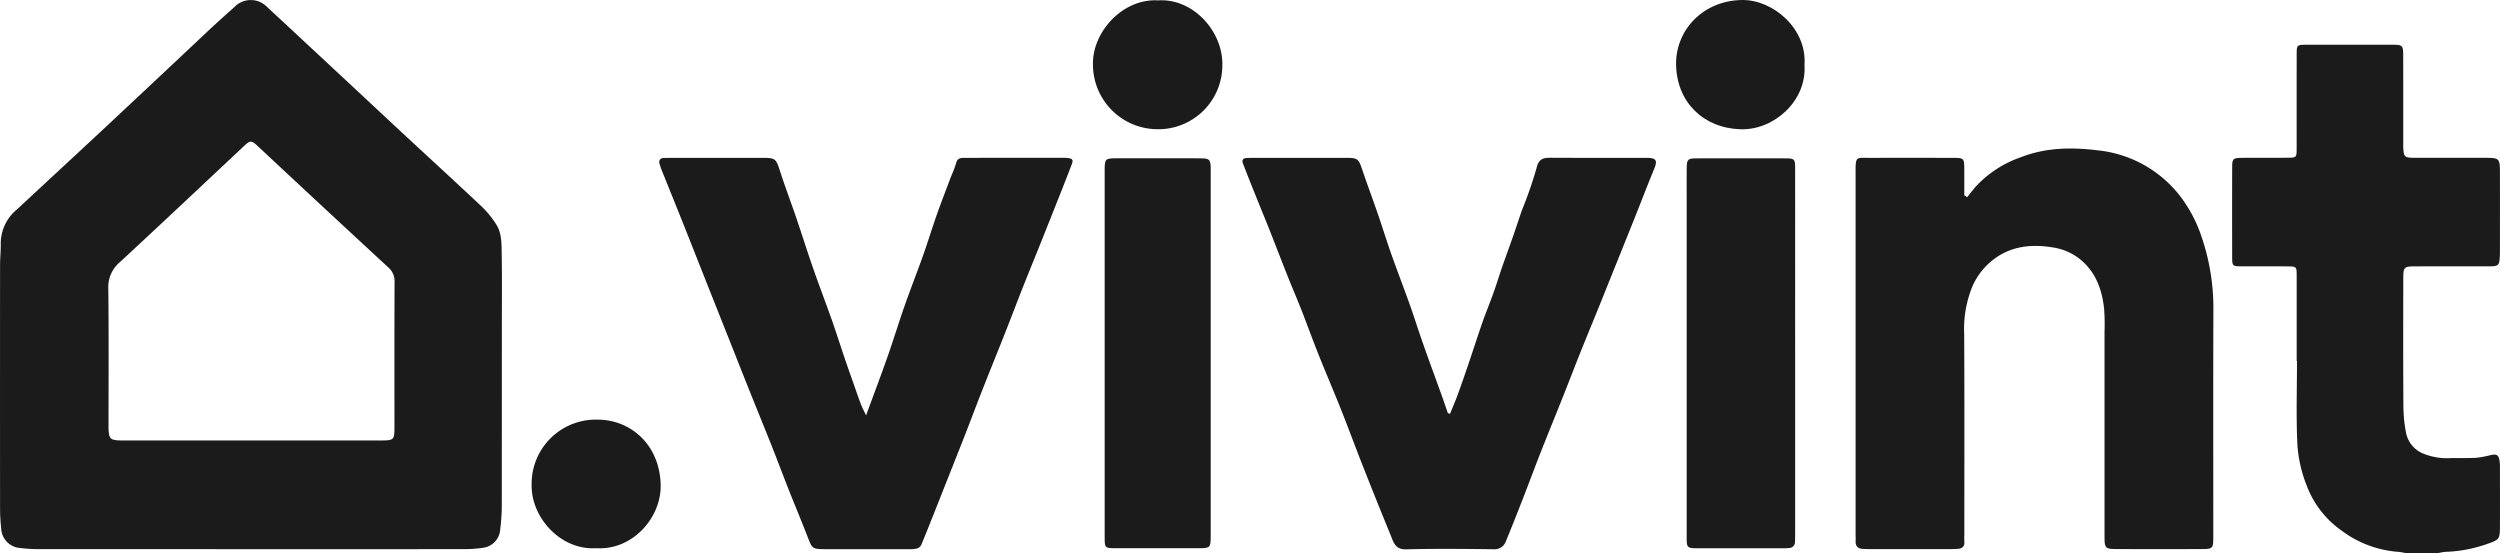 <svg xmlns="http://www.w3.org/2000/svg" width="456.123" height="100.973" viewBox="0 0 456.123 100.973"><g id="vivint-logo" fill="#1b1b1b" transform="translate(.002 .001)"><path id="Path_33425" d="M45.762 100.191q-19.312 0-38.625-.009a25.918 25.918 0 0 1-3.4-.2A3.732 3.732 0 0 1 .21 96.351a32.785 32.785 0 0 1-.2-3.4q-.019-22.337 0-44.674c0-1.291.152-2.584.122-3.873a8.035 8.035 0 0 1 2.964-6.2c5.468-5.1 10.969-10.166 16.434-15.271q9.2-8.6 18.365-17.232C39.5 4.191 41.15 2.717 42.8 1.244a4.131 4.131 0 0 1 5.938.034q11.769 10.932 23.51 21.896c5.209 4.843 10.46 9.641 15.642 14.511a17.558 17.558 0 0 1 2.609 3.2c1.092 1.671 1 3.655 1.036 5.544.073 4.446.026 8.893.026 13.34q0 16.365-.012 32.729a37.37 37.37 0 0 1-.294 4.162 3.592 3.592 0 0 1-3.163 3.283 23.792 23.792 0 0 1-3.551.242q-19.39.015-38.779.006Zm.166-19.836H69.19c2.772 0 2.774-.014 2.775-2.692 0-8.737-.016-17.473.019-26.209a3.313 3.313 0 0 0-1.162-2.691Q58.883 37.739 47.01 26.644c-1.149-1.069-1.364-1.063-2.53.031-7.525 7.055-15.025 14.136-22.6 21.138a5.945 5.945 0 0 0-2.122 4.827c.1 8.27.042 16.542.042 24.813 0 .414-.008.828.025 1.239.1 1.24.39 1.545 1.6 1.636.566.044 1.137.026 1.7.026q11.403.004 22.802.001Z" data-name="Path 33425" transform="translate(0 .004)"/><path id="Path_33426" d="M82.714 13.873c.5-.625.986-1.266 1.507-1.876a20.174 20.174 0 0 1 8.271-5.411c4.568-1.8 9.337-1.844 14.029-1.266a21.837 21.837 0 0 1 14.873 8.127 25.27 25.27 0 0 1 4 7.4 40.177 40.177 0 0 1 2.242 13.621c-.049 13.65-.017 27.3-.017 40.952v.62c-.02 1.876-.115 2.017-2.037 2.026q-7.834.04-15.667 0c-2.005-.008-2.142-.185-2.142-2.276V38.406a37.529 37.529 0 0 0-.09-4.34c-.434-3.692-1.708-6.96-4.878-9.26a10.593 10.593 0 0 0-4.671-1.8c-3.637-.568-7.2-.236-10.331 2.015a12.46 12.46 0 0 0-4.168 5.194 20.625 20.625 0 0 0-1.464 8.725c.062 12.151.026 24.3.026 36.453 0 .415-.036.83 0 1.241.1 1.029-.456 1.39-1.376 1.41-.415.009-.827.037-1.24.037H65c-.412 0-.827-.024-1.239-.034-.937-.025-1.443-.456-1.4-1.443.022-.464-.006-.931-.006-1.4V9.442c0-3.172.031-2.732 2.809-2.744 4.964-.024 9.928-.012 14.891 0 2.107 0 2.127.034 2.133 2.2.006 1.542 0 3.082 0 4.624.175.112.351.232.526.351Z" data-name="Path 33426" transform="translate(276.194 22.106)"/><path id="Path_33427" d="M59.881 52.291c1.413-3.853 2.713-7.284 3.929-10.745 1.083-3.083 2.032-6.21 3.115-9.292s2.28-6.11 3.372-9.185c.867-2.441 1.617-4.924 2.476-7.367.833-2.355 1.739-4.682 2.618-7.018a22.2 22.2 0 0 0 .92-2.426c.22-.886.811-.951 1.514-.951 1.241 0 2.482-.006 3.721-.006h13.648c.465 0 .933-.017 1.394.026.957.09 1.134.335.817 1.168a493.036 493.036 0 0 1-2.173 5.565q-1.635 4.132-3.287 8.26c-1.14 2.846-2.3 5.684-3.435 8.535-1.092 2.758-2.138 5.537-3.228 8.3-1.353 3.422-2.744 6.827-4.092 10.25-1.083 2.75-2.117 5.521-3.192 8.276-1.039 2.665-2.1 5.322-3.152 7.981q-1.347 3.406-2.7 6.81c-.735 1.844-1.455 3.693-2.234 5.519a1.31 1.31 0 0 1-.8.6 5.413 5.413 0 0 1-1.385.11c-5.169.006-10.338.015-15.507 0-2.119-.008-2.2-.156-2.977-2.169-1.078-2.806-2.251-5.575-3.357-8.37s-2.156-5.607-3.264-8.4c-1.3-3.269-2.634-6.521-3.942-9.785-1.1-2.739-2.176-5.488-3.266-8.231q-1.27-3.2-2.545-6.4-1.666-4.193-3.324-8.389-1.58-3.993-3.163-7.986c-1.137-2.845-2.29-5.684-3.43-8.528a18.635 18.635 0 0 1-.749-2.009c-.183-.67.088-1.107.856-1.109.465 0 .931-.019 1.394-.019h16.131c2.865 0 2.814.017 3.683 2.685.9 2.767 1.931 5.488 2.87 8.245 1.052 3.087 2.027 6.2 3.1 9.276 1.092 3.136 2.287 6.234 3.391 9.366.851 2.409 1.617 4.847 2.442 7.267.558 1.645 1.143 3.278 1.72 4.916.39 1.1.768 2.214 1.187 3.307.216.554.508 1.082.904 1.923Z" data-name="Path 33427" transform="translate(98.134 23.493)"/><path id="Path_33428" d="M79.614 52.024c.484-1.2 1-2.39 1.445-3.606a266.77 266.77 0 0 0 2.017-5.779c.821-2.418 1.595-4.851 2.437-7.261.621-1.773 1.343-3.511 1.977-5.28.583-1.634 1.092-3.293 1.66-4.933.637-1.829 1.311-3.644 1.948-5.471.57-1.63 1.1-3.276 1.669-4.906a74.148 74.148 0 0 0 2.649-7.657c.437-1.884 1.489-1.831 2.89-1.831 5.738.032 11.477.008 17.215.019 1.741 0 1.986.47 1.334 2.04-1.193 2.878-2.3 5.79-3.456 8.685-1.042 2.615-2.1 5.226-3.15 7.839q-1.685 4.2-3.372 8.389c-1.131 2.8-2.288 5.578-3.41 8.378-1.083 2.705-2.123 5.429-3.2 8.137-1.377 3.464-2.793 6.912-4.157 10.38-1.083 2.749-2.1 5.522-3.176 8.274-1.021 2.615-2.045 5.231-3.125 7.821a2.164 2.164 0 0 1-2.239 1.464c-5.323-.066-10.652-.118-15.973.016-2.02.049-2.3-1.342-2.825-2.611q-2.611-6.364-5.127-12.761c-1.328-3.368-2.573-6.768-3.911-10.132-1.318-3.314-2.732-6.59-4.053-9.9-1.1-2.744-2.1-5.525-3.177-8.276-.8-2.041-1.675-4.053-2.485-6.092-1.133-2.845-2.225-5.707-3.354-8.553-.827-2.088-1.689-4.165-2.527-6.248a419.634 419.634 0 0 1-2.311-5.845c-.2-.521-.043-.927.6-.97.413-.026.827-.037 1.24-.037h17.06c2.045 0 2.218.191 2.891 2.2.895 2.659 1.886 5.285 2.8 7.937.847 2.457 1.61 4.944 2.475 7.395 1.091 3.082 2.272 6.132 3.369 9.211.858 2.409 1.621 4.851 2.471 7.266 1.069 3.038 2.187 6.056 3.277 9.085.416 1.154.811 2.318 1.216 3.476.132.041.26.089.388.137Z" data-name="Path 33428" transform="translate(184.936 23.483)"/><path id="Path_33429" d="M86.777 59.191v-15.51c0-1.7-.025-1.73-1.736-1.737-2.842-.014-5.687.008-8.53-.012-1.391-.009-1.492-.1-1.5-1.519q-.025-8.3 0-16.6c0-1.5.179-1.655 1.739-1.669 2.793-.024 5.586 0 8.375-.02 1.609-.012 1.644-.059 1.647-1.678.008-5.687 0-11.373.006-17.061 0-1.862.011-1.876 1.9-1.879q7.756-.009 15.511 0c1.916 0 2.023.1 2.027 2.023.014 5.17.006 10.338.008 15.51 0 .465-.014.931.011 1.4.079 1.464.285 1.68 1.782 1.689 3.257.019 6.513.008 9.771.009h3.258c2.764 0 2.814.047 2.818 2.891q.011 6.516 0 13.029c0 .672.012 1.345-.019 2.017-.079 1.688-.245 1.858-1.911 1.862-4.549.009-9.1 0-13.649.006-1.854 0-2.052.177-2.055 2.04-.013 7.858-.031 15.717.022 23.575a25.876 25.876 0 0 0 .515 4.925 5.185 5.185 0 0 0 3.356 3.714 11.367 11.367 0 0 0 4.7.728c1.6-.012 3.207.025 4.807-.065a18.452 18.452 0 0 0 2.567-.493c1.1-.222 1.424-.016 1.6 1.069a7.831 7.831 0 0 1 .066 1.238c0 3.618.014 7.238 0 10.857-.009 2.122-.147 2.3-2.153 2.994a25.244 25.244 0 0 1-7.684 1.5c-.663.015-1.323.254-1.985.27-1.64.037-3.283.028-4.921-.012-.612-.016-1.219-.22-1.832-.257a19.613 19.613 0 0 1-10.354-3.9 17.59 17.59 0 0 1-6.357-8.259 24.547 24.547 0 0 1-1.666-7.326c-.251-5.1-.076-10.232-.076-15.351Z" data-name="Path 33429" transform="translate(332.248 6.656)"/><path id="Path_33430" d="M76.475 40.88v32.726c0 .568-.006 1.137-.033 1.705a1.087 1.087 0 0 1-1.068 1.114 10.945 10.945 0 0 1-1.238.044h-15.2c-2.246 0-2.254-.016-2.254-2.234V13.748c0-2.172-.011-4.344.006-6.514.012-1.723.165-1.9 1.852-1.9q8.065-.025 16.129 0c1.705 0 1.8.116 1.8 1.9q.011 13.959 0 27.917Z" data-name="Path 33430" transform="translate(251.05 23.56)"/><path id="Path_33431" d="M37.119 40.881V7.555c.009-2.161.065-2.224 2.3-2.231 3.359-.009 6.717 0 10.075 0 1.809 0 3.617-.023 5.424.02 1.292.031 1.492.274 1.546 1.582.015.362 0 .723 0 1.084v66.029c0 2.429 0 2.431-2.469 2.433h-14.72c-2.152 0-2.156-.009-2.156-2.11V40.881Z" data-name="Path 33431" transform="translate(164.424 23.551)"/><path id="Path_33432" d="M79.744 11.884c.441 6.468-5.518 11.89-11.673 11.7-6.8-.214-11.649-4.973-11.753-11.815C56.223 5.552 61.185.073 68.4 0c5.632-.056 11.851 5.26 11.344 11.884Z" data-name="Path 33432" transform="translate(249.48)"/><path id="Path_33433" d="M48.614.031C54.935-.4 60.487 5.645 60.333 11.888a11.672 11.672 0 0 1-11.854 11.648 11.818 11.818 0 0 1-11.754-11.8C36.592 5.8 42.163-.358 48.614.031Z" data-name="Path 33433" transform="translate(162.68 .04)"/><path id="Path_33434" d="M29.676 37.554c-6.457.433-11.937-5.554-11.812-11.612A11.7 11.7 0 0 1 29.731 14.1c6.3-.057 11.554 4.7 11.677 11.974.099 5.907-5.116 11.89-11.732 11.48Z" data-name="Path 33434" transform="translate(79.129 62.46)"/></g></svg>